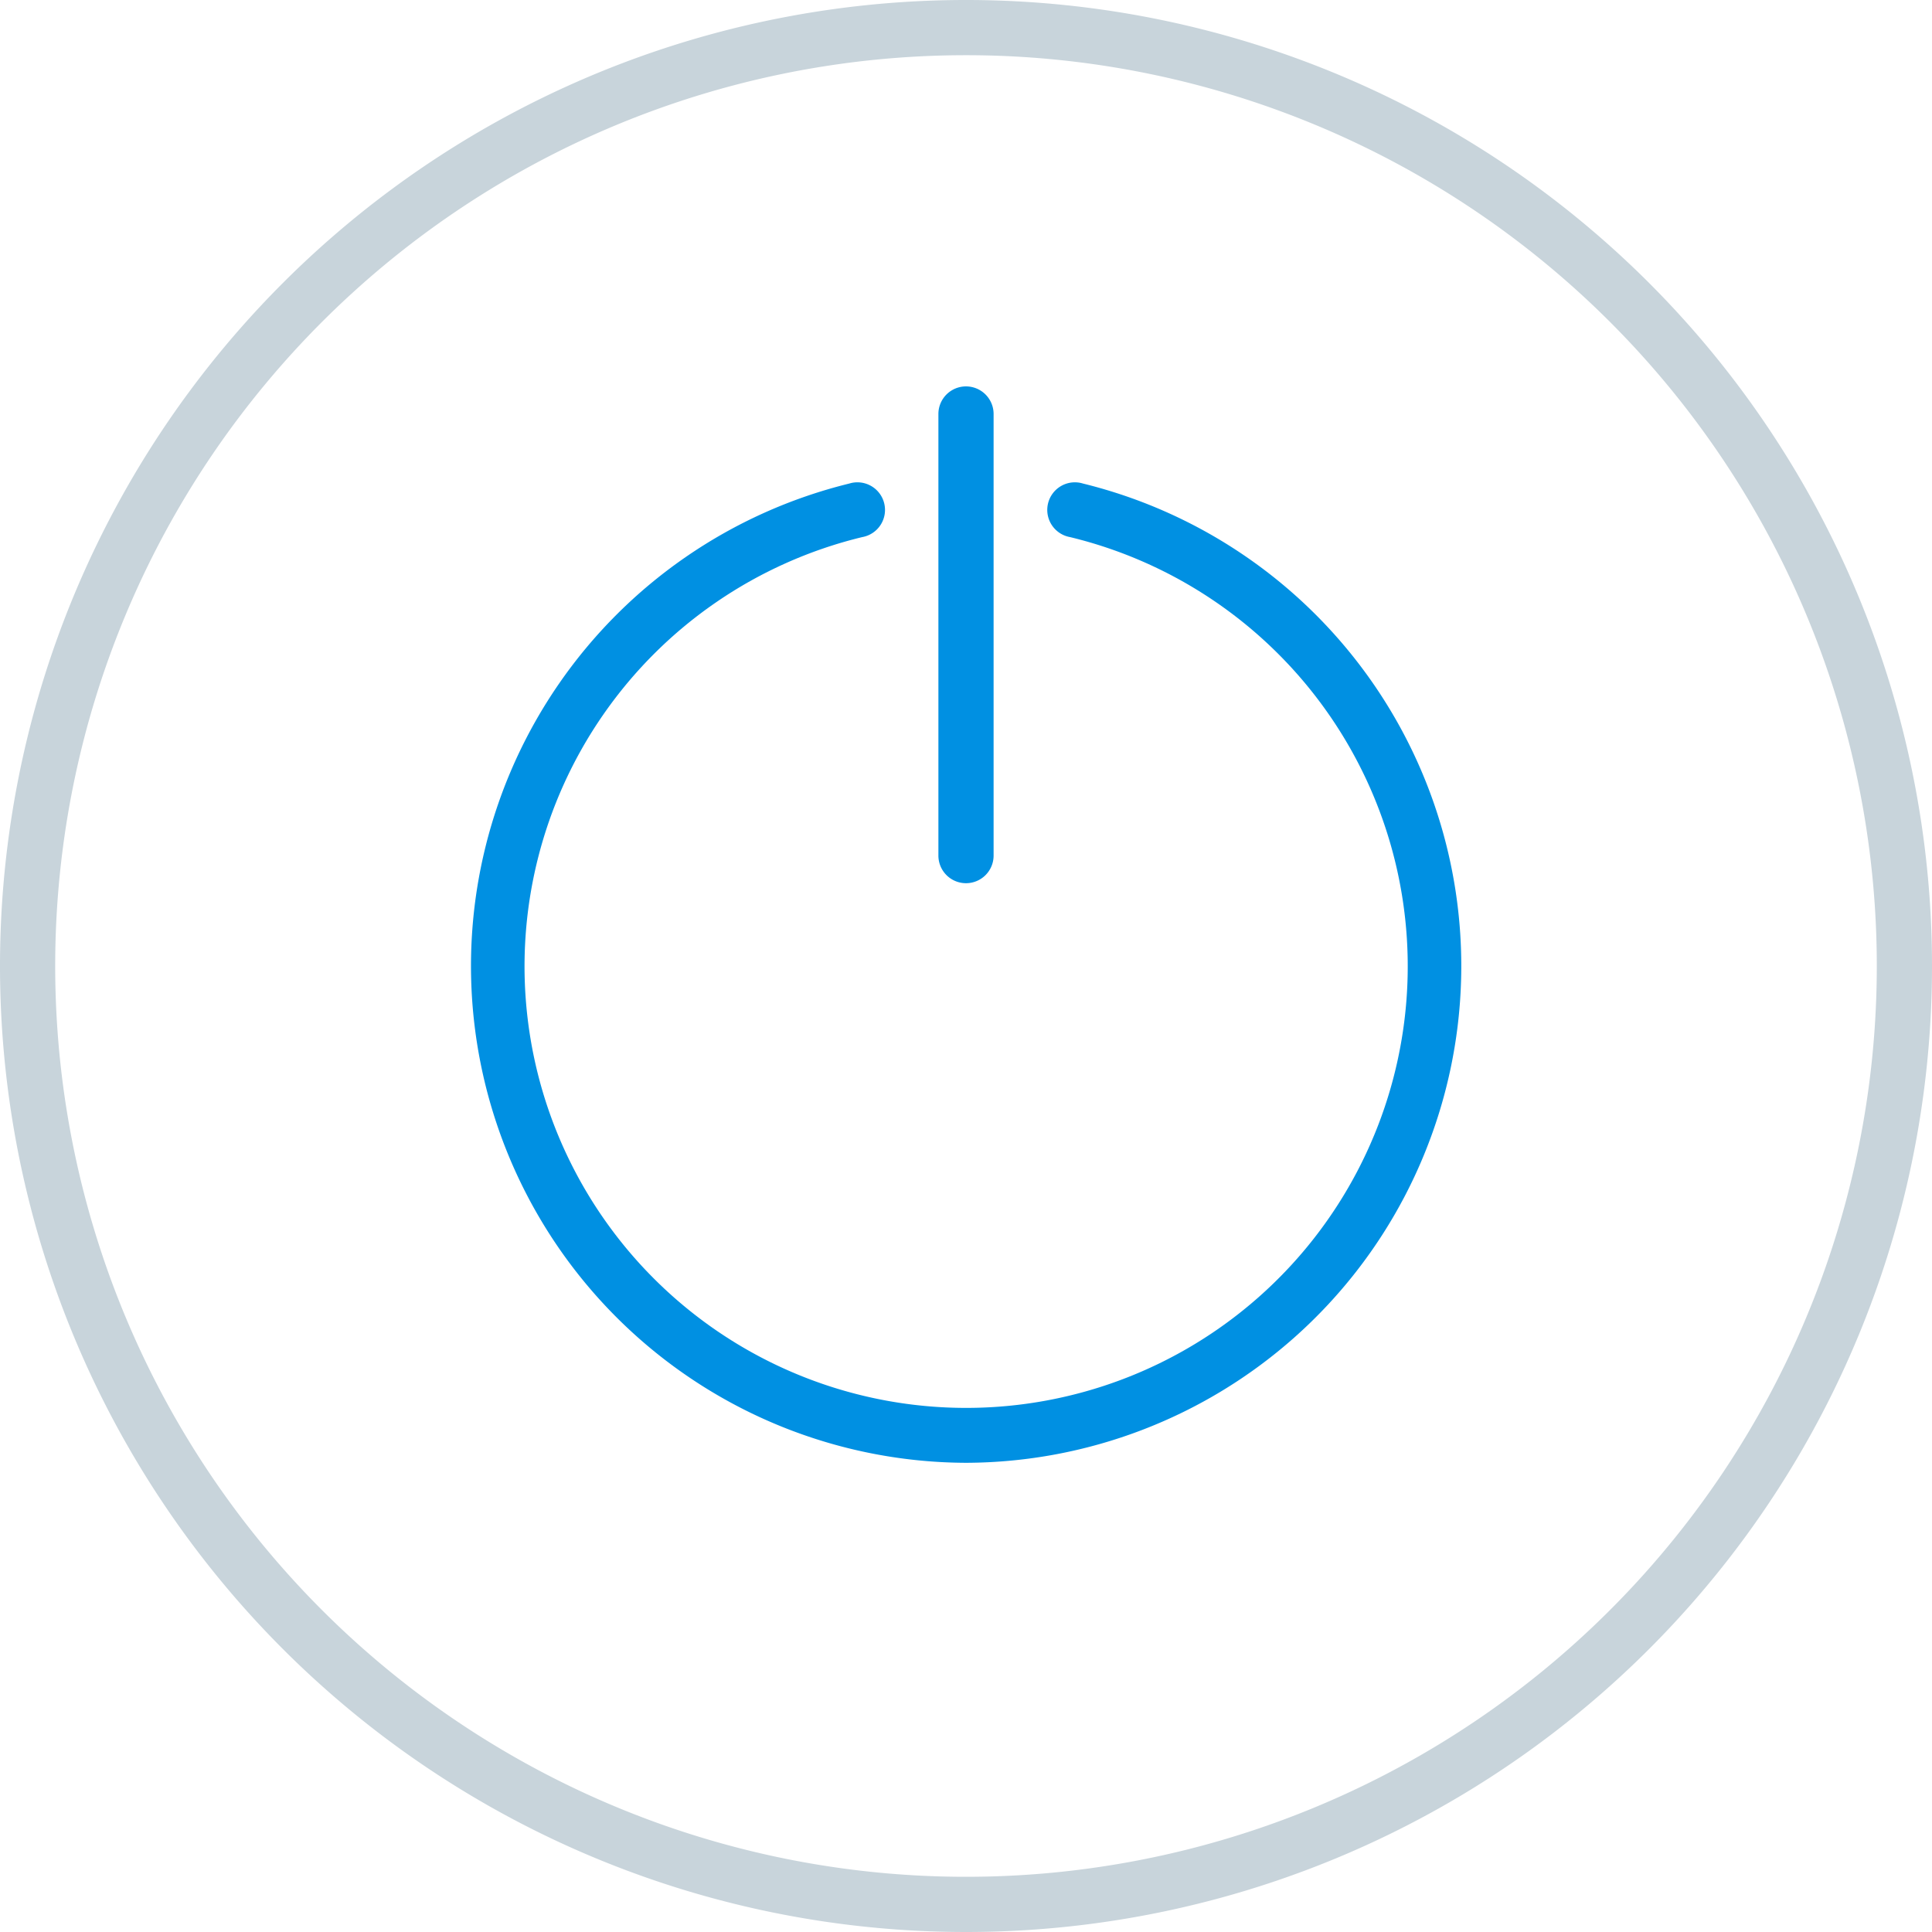 <svg xmlns="http://www.w3.org/2000/svg" viewBox="0 0 70 70"><defs><style>.cls-1{fill:#c8d4db;}.cls-2{fill:#0090e2;}</style></defs><title>tj40g1-1</title><g id="Layer_2" data-name="Layer 2"><g id="Layer_1-2" data-name="Layer 1"><path class="cls-1" d="M35,70A35,35,0,1,1,70,35,35,35,0,0,1,35,70ZM35,2A33,33,0,1,0,68,35,33,33,0,0,0,35,2Z"/><path class="cls-2" d="M35,32a1,1,0,0,1-1-1V15a1,1,0,0,1,2,0V31A1,1,0,0,1,35,32Z"/><path class="cls-2" d="M35,53a18,18,0,0,1-4.23-35.48,1,1,0,1,1,.47,1.94,16,16,0,1,0,7.53,0,1,1,0,1,1,.47-1.94A18,18,0,0,1,35,53Z"/></g></g></svg>
